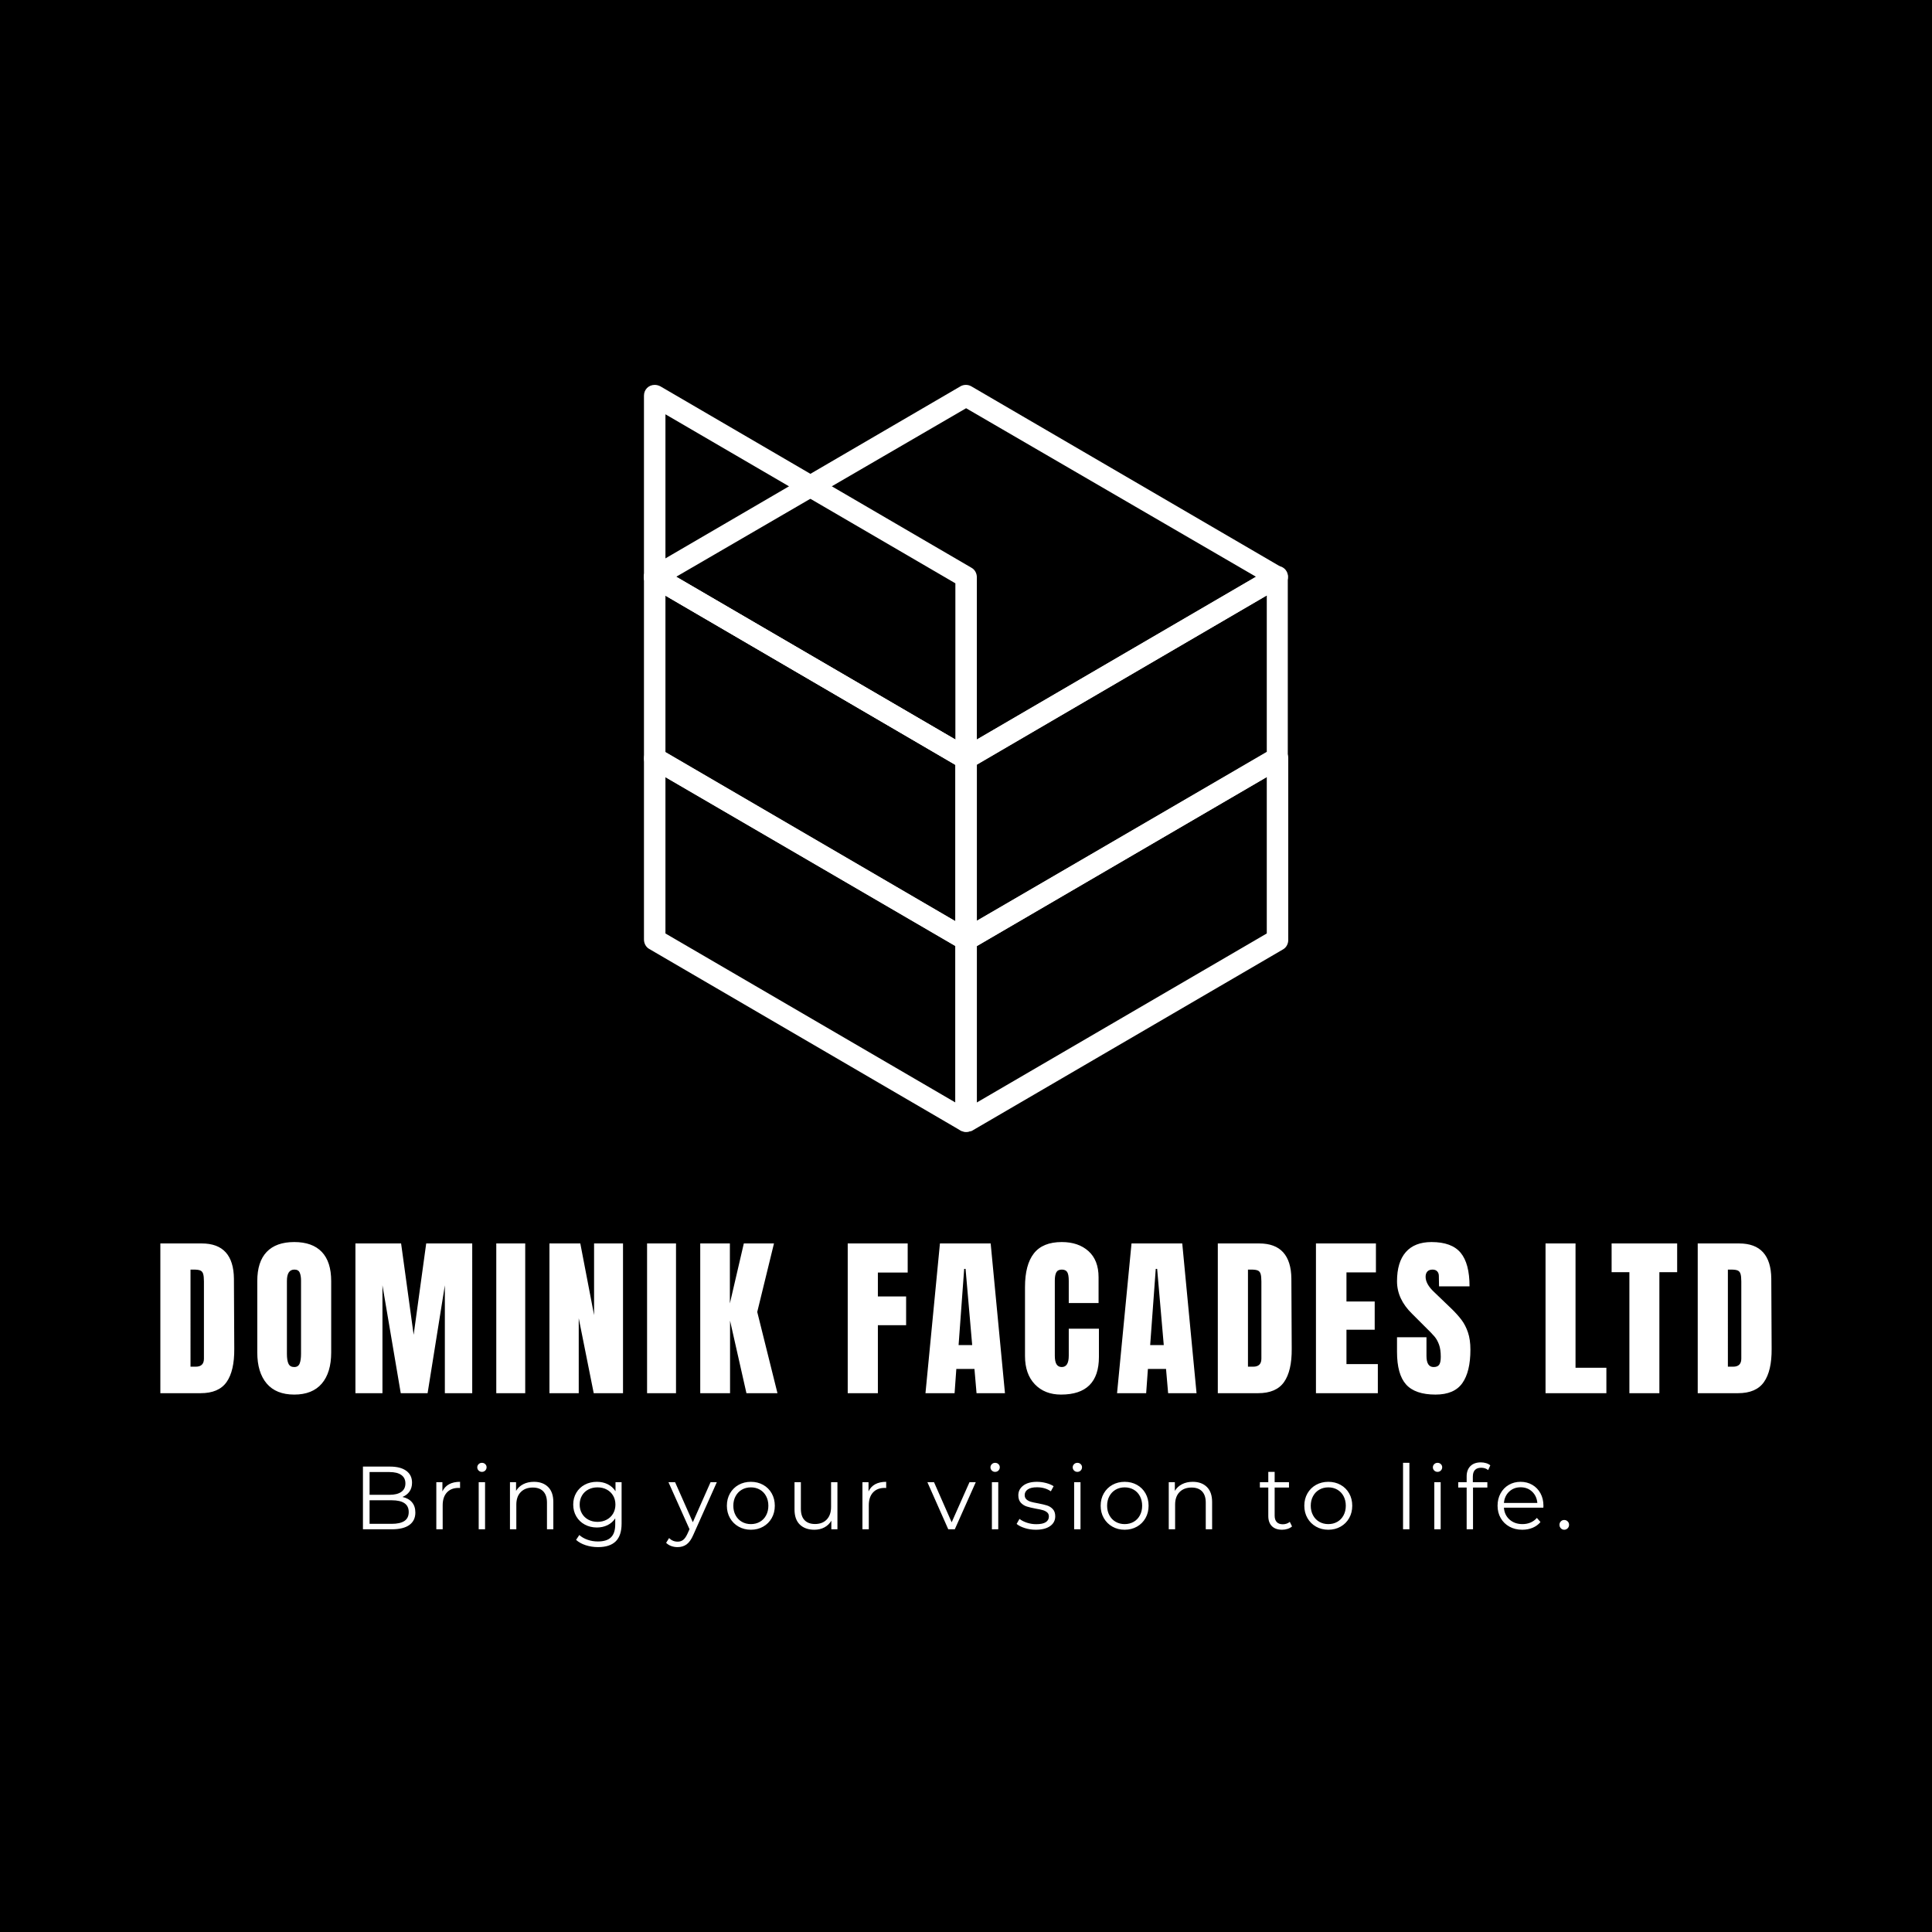 <?xml version="1.0" encoding="UTF-8"?>
<svg data-bbox="0 0 500 500" viewBox="0 0 500 500" height="500" width="500" xmlns="http://www.w3.org/2000/svg" preserveAspectRatio="none" data-type="color">
    <g>
        <rect fill="#000000" height="100%" width="100%" data-color="1"/>
        <svg preserveAspectRatio="none" xmlns:xlink="http://www.w3.org/1999/xlink" xmlns="http://www.w3.org/2000/svg" y="99.608" x="41.5" height="300.785" width="417" viewBox="383 99.102 380 274.096">
            <svg viewBox="30.952 20 138.048 160" preserveAspectRatio="none" y="99.102" x="497" height="176.17" width="152">
                <path d="M100 102.3q-.6 0-1.2-.3L32.1 63.1c-.7-.4-1.1-1.2-1.1-2V22.3c0-1.3 1-2.3 2.3-2.3q.6 0 1.2.3l66.7 38.9c.7.4 1.1 1.2 1.1 2V100c0 1.3-1 2.3-2.3 2.3M35.6 59.8 97.7 96V62.5L35.6 26.3z" fill="#ffffff" data-color="2"/>
                <path d="M100 141.1q-.6 0-1.2-.3L32.1 102c-.7-.4-1.1-1.2-1.1-2V61.1c0-1.3 1-2.3 2.3-2.3q.6 0 1.2.3L101.2 98c.7.4 1.1 1.2 1.1 2v38.9c0 1.2-1 2.2-2.3 2.2M35.6 98.7l62.1 36.2v-33.5L35.6 65.1z" fill="#ffffff" data-color="2"/>
                <path d="M100 180q-.6 0-1.2-.3l-66.7-38.9c-.7-.4-1.1-1.2-1.1-2V100c0-1.3 1-2.3 2.3-2.3q.6 0 1.2.3l66.7 38.9c.7.4 1.1 1.2 1.1 2v38.9c0 1.2-1 2.2-2.3 2.2m-64.4-42.5 62.1 36.2v-33.5L35.6 104z" fill="#ffffff" data-color="2"/>
                <path d="M100 141.1c-1.3 0-2.3-1-2.3-2.3V100c0-.8.4-1.6 1.1-2l66.7-38.9c1.1-.6 2.5-.3 3.1.8.2.4.3.7.3 1.2V100c0 .8-.4 1.6-1.1 2l-66.7 38.9c-.3.1-.7.2-1.1.2m2.3-39.8v33.5l62.1-36.2V65.1z" fill="#ffffff" data-color="2"/>
                <path d="M100 180c-1.3 0-2.3-1-2.3-2.3v-38.9c0-.8.4-1.6 1.1-2L165.6 98c1.1-.6 2.5-.3 3.1.8.2.4.3.7.3 1.2v38.9c0 .8-.4 1.6-1.1 2l-66.7 38.9c-.4.1-.8.2-1.2.2m2.3-39.8v33.5l62.1-36.2V104z" fill="#ffffff" data-color="2"/>
                <path d="M100 102.3q-.6 0-1.2-.3L32.1 63.1c-1.1-.6-1.5-2-.8-3.1.2-.3.5-.6.8-.8l66.7-38.9c.7-.4 1.6-.4 2.3 0l66.7 38.9c1.1.6 1.5 2 .8 3.1-.2.3-.5.6-.8.8L101.2 102q-.6.3-1.2.3M37.9 61.1 100 97.3l62.1-36.2L100 25z" fill="#ffffff" data-color="2"/>
            </svg>
            <svg viewBox="4.56 -29.88 538.48 37.84" preserveAspectRatio="none" y="353.213" x="430.777" height="19.985" width="284.447">
                <path d="M22.2-14.44q2.76.6 4.26 2.38t1.5 4.58q0 3.6-2.66 5.54T17.44 0H4.56v-28h12.08q4.68 0 7.26 1.88t2.58 5.32q0 2.32-1.14 3.94t-3.14 2.42m-5.76-11.12H7.52v10.16h8.92q3.4 0 5.24-1.3t1.84-3.78-1.84-3.78-5.24-1.3m.96 23.12q3.76 0 5.68-1.28t1.92-4q0-5.24-7.6-5.24H7.52v10.52zm22.64-14.48q1-2.12 2.98-3.2t4.9-1.08v2.76l-.68-.04q-3.32 0-5.2 2.04t-1.88 5.72V0h-2.84v-21.04h2.72zM56.24 0v-21.04h2.84V0zm1.44-25.64q-.88 0-1.48-.6t-.6-1.44q0-.8.6-1.4t1.48-.6 1.48.58.6 1.38q0 .88-.6 1.48t-1.48.6m23.24 4.44q3.96 0 6.3 2.3t2.34 6.7V0h-2.84v-11.92q0-3.28-1.64-5t-4.68-1.72q-3.4 0-5.38 2.02t-1.98 5.58V0H70.2v-21.04h2.72v3.88q1.16-1.92 3.22-2.98t4.78-1.06m36.4.16h2.72v18.48q0 5.36-2.62 7.94t-7.9 2.58q-2.92 0-5.54-.86t-4.26-2.38l1.44-2.16q1.52 1.36 3.7 2.12t4.58.76q4 0 5.88-1.86t1.88-5.78v-2.68q-1.32 2-3.46 3.04T109-.8q-2.96 0-5.38-1.3t-3.8-3.64-1.38-5.3 1.38-5.28 3.78-3.6 5.4-1.28q2.68 0 4.84 1.08t3.48 3.12zm-8.04 17.72q2.28 0 4.12-.98t2.86-2.74 1.02-4-1.02-3.98-2.84-2.72-4.14-.98q-2.28 0-4.1.96t-2.84 2.72-1.02 4 1.02 4 2.84 2.74 4.1.98m50.48-17.72h2.8L152.04 2.52q-1.28 2.96-2.96 4.2t-4.04 1.24q-1.52 0-2.84-.48t-2.28-1.44l1.32-2.12q1.6 1.6 3.84 1.6 1.44 0 2.46-.8t1.9-2.72l.92-2.04-9.4-21h2.96l7.92 17.88zm18 21.24q-3.04 0-5.48-1.38T168.44-5t-1.4-5.52 1.4-5.52 3.84-3.8 5.48-1.36 5.48 1.36 3.82 3.8 1.38 5.52T187.06-5t-3.82 3.82T177.76.2m0-2.52q2.24 0 4.02-1.02t2.78-2.9 1-4.28-1-4.28-2.78-2.9-4.02-1.02-4.02 1.02-2.8 2.9-1.02 4.28 1.02 4.28 2.8 2.9 4.02 1.02m35.8-18.72h2.84V0h-2.72v-3.84q-1.12 1.92-3.08 2.98T206.12.2q-4.12 0-6.5-2.3t-2.38-6.74v-12.2h2.84v11.92q0 3.32 1.64 5.04t4.68 1.72q3.32 0 5.24-2.02t1.92-5.62zm16.72 4.12q1-2.12 2.98-3.2t4.9-1.08v2.76l-.68-.04q-3.32 0-5.2 2.04t-1.88 5.72V0h-2.84v-21.04h2.72zm45.08-4.12h2.8L268.8 0h-2.92l-9.32-21.04h2.96l7.88 17.92zm10 21.04v-21.04h2.84V0zm1.44-25.64q-.88 0-1.48-.6t-.6-1.44q0-.8.6-1.4t1.48-.6 1.48.58.6 1.38q0 .88-.6 1.48t-1.48.6M304.96.2q-2.56 0-4.9-.74T296.4-2.4l1.28-2.24Q299-3.6 301-2.94t4.16.66q2.88 0 4.26-.9t1.38-2.54q0-1.16-.76-1.82t-1.92-1-3.08-.66q-2.56-.48-4.12-.98t-2.66-1.7-1.1-3.32q0-2.64 2.2-4.32t6.12-1.68q2.04 0 4.08.54t3.36 1.42l-1.24 2.28q-2.6-1.8-6.2-1.8-2.72 0-4.1.96T300-15.28q0 1.2.78 1.92t1.94 1.06 3.2.7q2.52.48 4.04.96t2.6 1.64 1.08 3.2q0 2.76-2.3 4.38T304.96.2m17.12-.2v-21.04h2.84V0zm1.44-25.64q-.88 0-1.48-.6t-.6-1.44q0-.8.6-1.4t1.48-.6 1.48.58.6 1.38q0 .88-.6 1.48t-1.48.6M344.64.2q-3.04 0-5.48-1.38T335.32-5t-1.4-5.52 1.4-5.52 3.84-3.8 5.48-1.36 5.48 1.36 3.82 3.8 1.38 5.52T353.94-5t-3.82 3.82T344.64.2m0-2.52q2.24 0 4.02-1.02t2.78-2.9 1-4.28-1-4.28-2.78-2.9-4.02-1.02-4.02 1.02-2.8 2.9-1.02 4.28 1.02 4.28 2.8 2.9 4.02 1.02m30.4-18.88q3.96 0 6.3 2.3t2.34 6.7V0h-2.84v-11.92q0-3.28-1.64-5t-4.68-1.72q-3.4 0-5.38 2.02t-1.98 5.58V0h-2.84v-21.04h2.72v3.88q1.16-1.92 3.22-2.98t4.78-1.06m43.32 17.88 1 2.04q-.8.72-1.98 1.1t-2.46.38q-2.96 0-4.56-1.6t-1.6-4.52v-12.72H405v-2.4h3.76v-4.6h2.84v4.6h6.4v2.4h-6.4v12.56q0 1.88.94 2.86t2.7.98q.88 0 1.7-.28t1.42-.8M435.56.2q-3.04 0-5.48-1.38T426.24-5t-1.4-5.52 1.4-5.52 3.84-3.8 5.48-1.36 5.48 1.36 3.82 3.8 1.38 5.52T444.86-5t-3.82 3.82T435.56.2m0-2.52q2.24 0 4.02-1.02t2.78-2.9 1-4.28-1-4.28-2.78-2.9-4.02-1.02-4.02 1.02-2.8 2.9-1.02 4.28 1.02 4.28 2.8 2.9 4.02 1.02M468.92 0v-29.68h2.84V0zm13.96 0v-21.04h2.84V0zm1.44-25.64q-.88 0-1.48-.6t-.6-1.44q0-.8.6-1.4t1.48-.6 1.48.58.6 1.38q0 .88-.6 1.48t-1.48.6m19.48-1.84q-1.84 0-2.78 1t-.94 2.96v2.48h6.48v2.4h-6.4V0h-2.84v-18.64h-3.76v-2.4h3.76v-2.6q0-2.88 1.66-4.56t4.7-1.68q1.2 0 2.32.34t1.88.98l-.96 2.12q-1.24-1.04-3.12-1.04m27.8 16.96-.04.88h-17.6q.24 3.28 2.52 5.3t5.76 2.02q1.96 0 3.6-.7t2.84-2.06l1.6 1.84q-1.4 1.68-3.5 2.56t-4.62.88q-3.24 0-5.74-1.38T512.52-5t-1.4-5.52 1.34-5.52 3.68-3.8 5.26-1.36 5.24 1.36 3.64 3.78 1.32 5.54m-10.2-8.24q-3.04 0-5.1 1.94t-2.34 5.06h14.92q-.28-3.12-2.34-5.06t-5.14-1.94M540.88.2q-.88 0-1.5-.64T538.76-2t.62-1.54 1.5-.62 1.52.62.64 1.54-.64 1.56-1.52.64" fill="#ffffff" data-color="2"/>
            </svg>
            <svg viewBox="1.52 -34.68 369.721 35" preserveAspectRatio="none" y="301.252" x="383" height="35.973" width="380">
                <path d="M1.52 0v-34.36H11q3.68 0 5.52 2.04t1.88 6.04l.08 16.08q.04 5.08-1.76 7.64T10.76 0zm6.92-6.08h1.2q1.88 0 1.88-1.84v-17.72q0-1.16-.18-1.74t-.66-.78-1.48-.2h-.76zm23.8 6.4q-4.16 0-6.32-2.54t-2.16-7.14v-16.36q0-4.44 2.16-6.7t6.32-2.26 6.32 2.26 2.16 6.7v16.36q0 4.64-2.16 7.16T32.24.32m0-6.32q.92 0 1.24-.8t.32-2.24v-16.8q0-1.12-.3-1.82t-1.22-.7q-1.72 0-1.72 2.6V-9q0 1.48.36 2.24t1.32.76m20.24 6h-6.2v-34.36h10.48l2.88 20.96 2.88-20.96h10.56V0H66.8v-24.76L62.84 0h-6.16l-4.2-24.76zm32.76 0H78.6v-34.36h6.64zm12.28 0H90.8v-34.36h7.08l3.16 16.44v-16.44h6.64V0h-6.72l-3.44-17.2zm22.32 0h-6.64v-34.36h6.64zm12.4 0h-6.84v-34.36h6.8v13.76l3.2-13.76h6.92l-3.84 15.72L143.12 0H136l-3.76-16.64zm33.92 0h-6.92v-34.36H173v6.68h-6.84v5.48h6.48v6.6h-6.48zm17.6 0h-6.68l3.32-34.36h11.64L195.32 0h-6.52l-.48-5.56h-4.16zm2.2-28.52-1.28 17.48h3.12l-1.52-17.48zM208.2.32q-3.76 0-6.02-2.36t-2.26-6.48v-15.84q0-5.12 2.04-7.72t6.4-2.6q3.8 0 6.12 2.08t2.32 6v5.92h-6.84v-5.08q0-1.48-.36-2.04t-1.24-.56q-.92 0-1.26.64t-.34 1.88V-8.6q0 1.36.4 1.98t1.2.62q1.6 0 1.6-2.6v-6.2h6.92v6.48q0 8.64-8.68 8.64M227.72 0h-6.68l3.32-34.36H236L239.28 0h-6.52l-.48-5.56h-4.16zm2.2-28.52-1.28 17.48h3.12l-1.52-17.48zM244.16 0v-34.36h9.48q3.68 0 5.52 2.04t1.88 6.04l.08 16.08q.04 5.08-1.76 7.64T253.4 0zm6.92-6.08h1.2q1.88 0 1.88-1.84v-17.72q0-1.16-.18-1.74t-.66-.78-1.48-.2h-.76zM280.88 0h-14.2v-34.36h13.76v6.64h-6.76v6.68h6.48v6.48h-6.48v7.88h7.2zm13.24.32q-4.68 0-6.76-2.32t-2.08-7.48v-3.36h6.76v4.28q0 2.56 1.64 2.56.92 0 1.28-.54t.36-1.82q0-1.68-.4-2.78t-1.02-1.84-2.22-2.3l-2.96-2.96q-3.44-3.36-3.44-7.44 0-4.4 2.02-6.7t5.9-2.3q4.64 0 6.68 2.46t2.04 7.7h-7l-.04-2.36q0-.68-.38-1.08t-1.06-.4q-.8 0-1.2.44t-.4 1.2q0 1.68 1.92 3.48l4 3.84q1.4 1.36 2.32 2.58t1.48 2.88.56 3.94q0 5.08-1.86 7.7T294.12.32m39.2-.32h-13.96v-34.36h6.88v28.52h7.08zm12.16 0h-6.88v-27.76h-4.08v-6.6h15.04v6.6h-4.08zm8.8 0v-34.36h9.48q3.68 0 5.52 2.04t1.88 6.04l.08 16.08q.04 5.08-1.76 7.64T363.52 0zm6.92-6.08h1.2q1.88 0 1.88-1.84v-17.72q0-1.16-.18-1.74t-.66-.78-1.48-.2h-.76z" fill="#ffffff" data-color="2"/>
            </svg>
        </svg>
    </g>
</svg>
